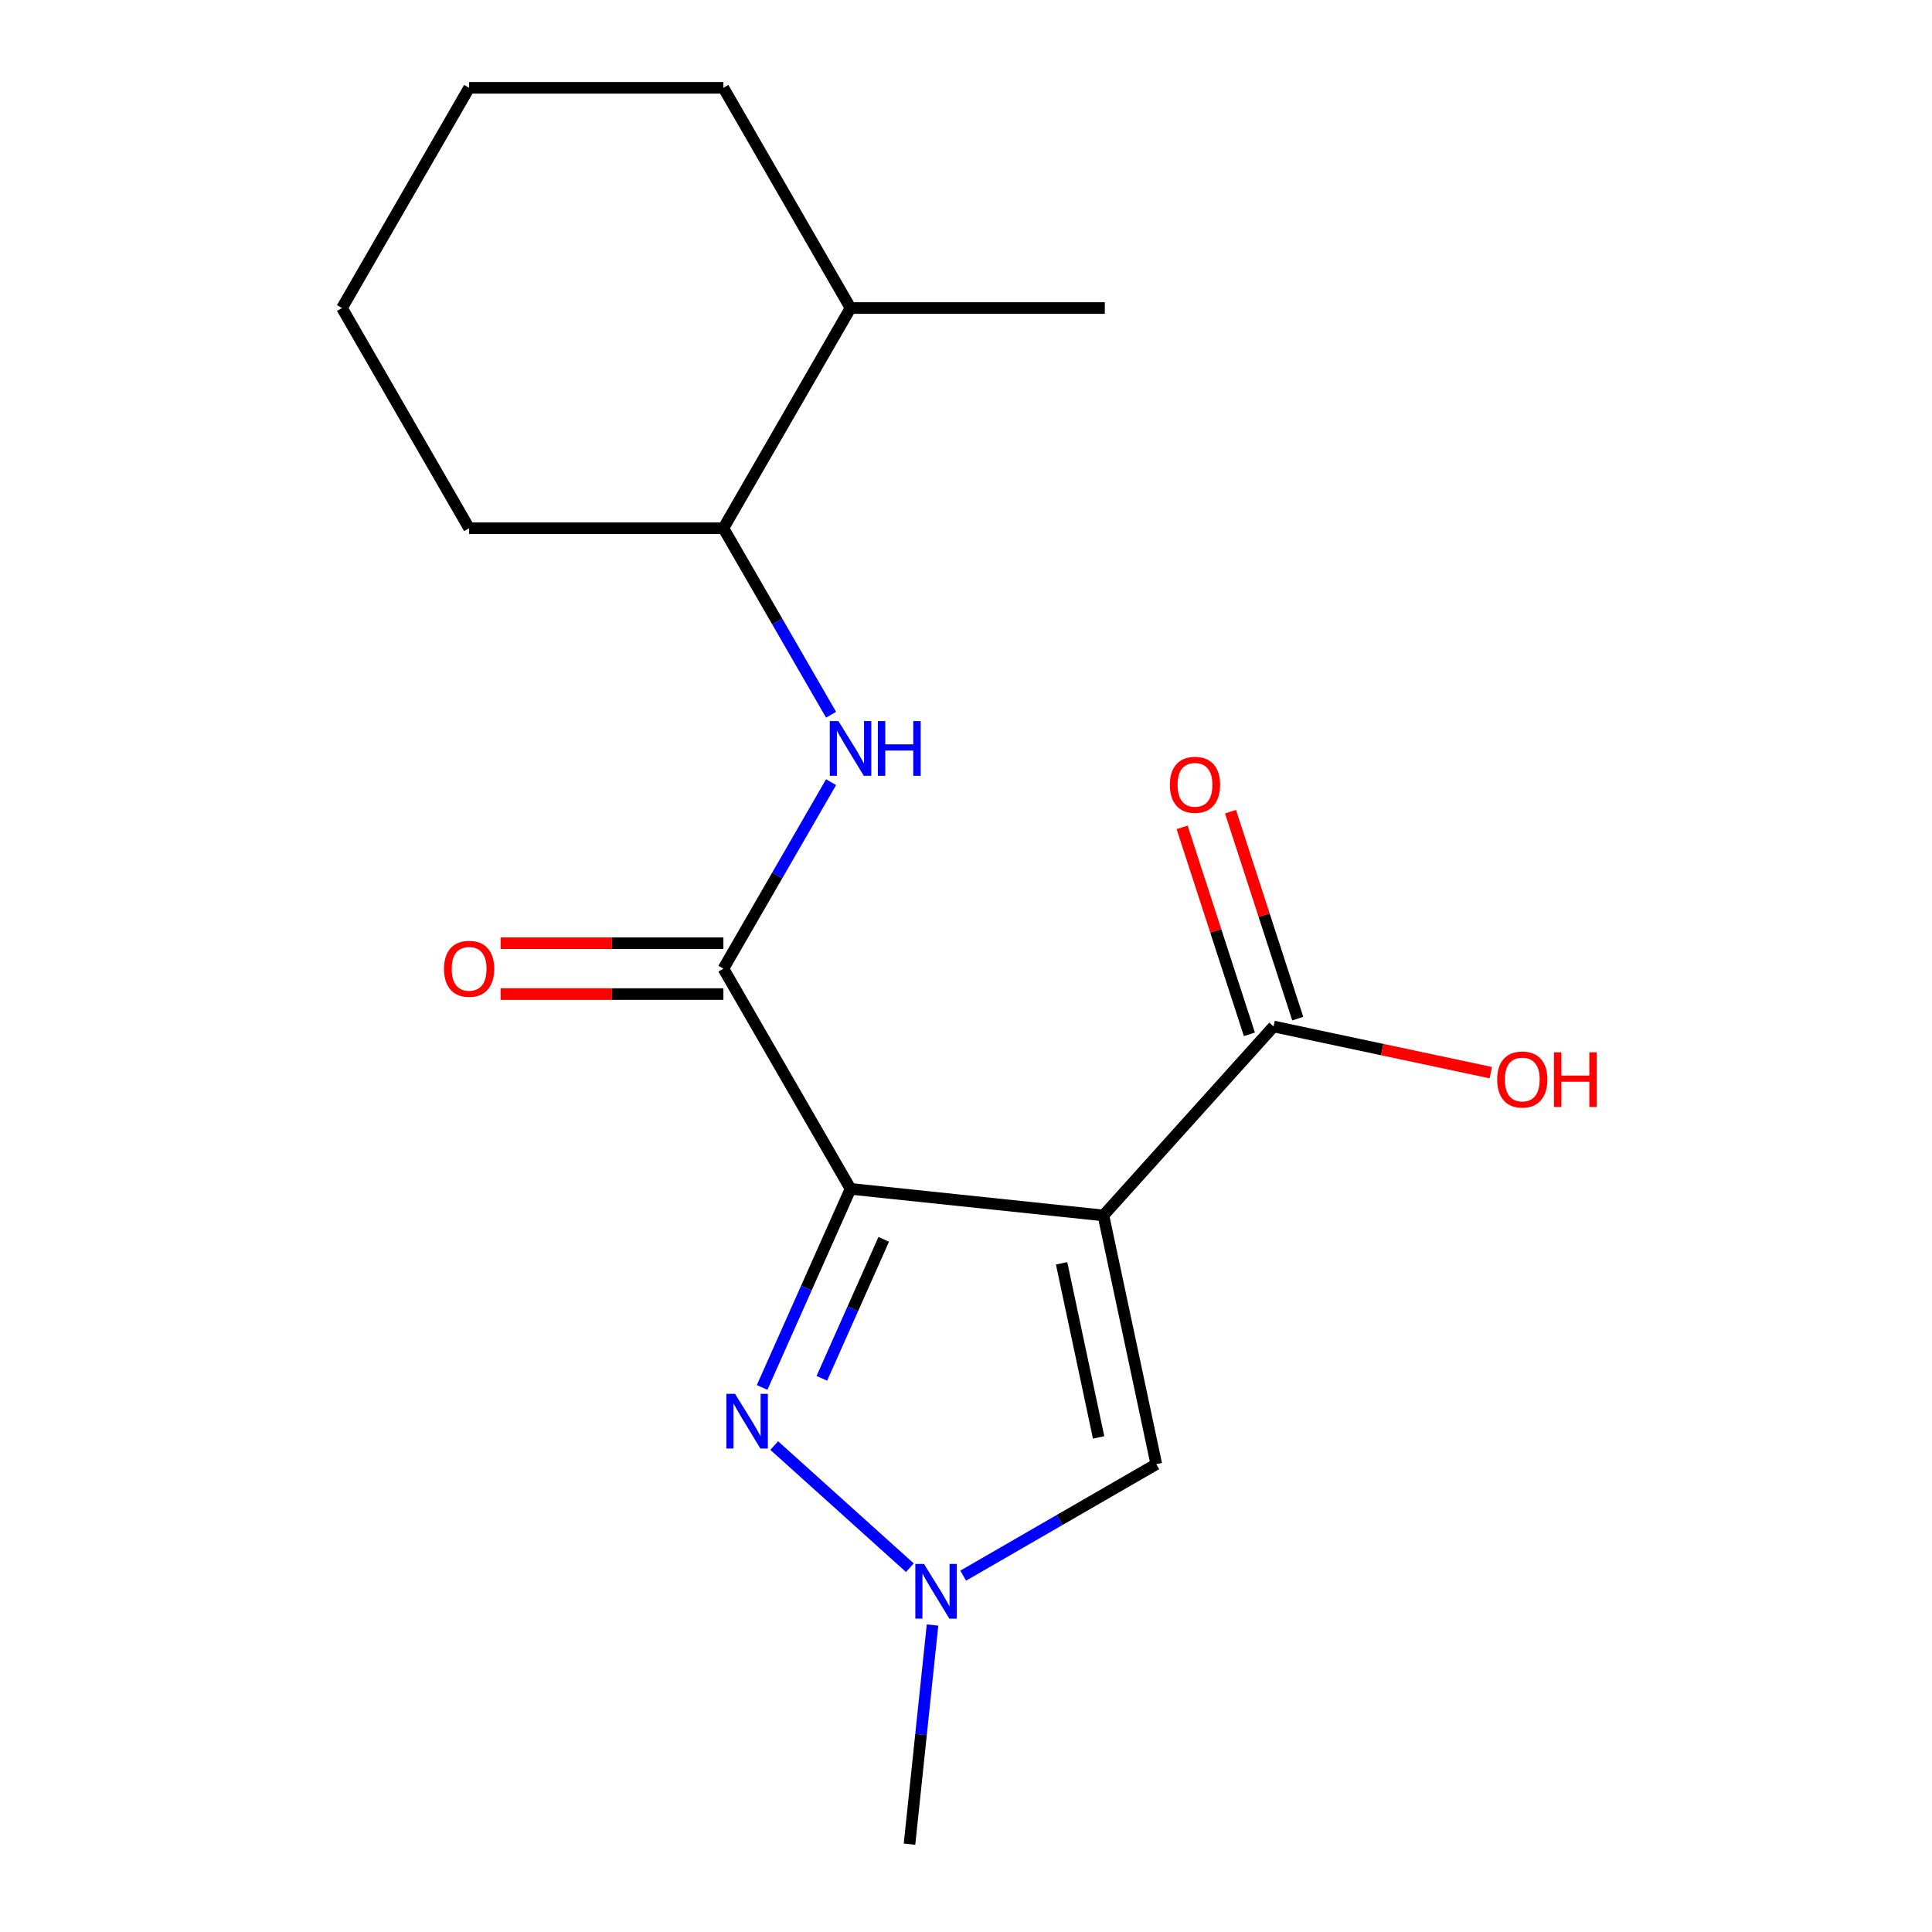 <?xml version='1.0' encoding='iso-8859-1'?>
<svg version='1.1' baseProfile='full'
              xmlns='http://www.w3.org/2000/svg'
                      xmlns:rdkit='http://www.rdkit.org/xml'
                      xmlns:xlink='http://www.w3.org/1999/xlink'
                  xml:space='preserve'
width='1000px' height='1000px' viewBox='0 0 1000 1000'>
<!-- END OF HEADER -->
<rect style='opacity:1.0;fill:#FFFFFF;stroke:none' width='1000' height='1000' x='0' y='0'> </rect>
<path class='bond-0' d='M 440.238,615.354 L 571.13,629.111' style='fill:none;fill-rule:evenodd;stroke:#000000;stroke-width:6px;stroke-linecap:butt;stroke-linejoin:miter;stroke-opacity:1' />
<path class='bond-1' d='M 440.238,615.354 L 417.357,666.746' style='fill:none;fill-rule:evenodd;stroke:#000000;stroke-width:6px;stroke-linecap:butt;stroke-linejoin:miter;stroke-opacity:1' />
<path class='bond-1' d='M 417.357,666.746 L 394.476,718.138' style='fill:none;fill-rule:evenodd;stroke:#0000FF;stroke-width:6px;stroke-linecap:butt;stroke-linejoin:miter;stroke-opacity:1' />
<path class='bond-1' d='M 457.421,641.478 L 441.404,677.452' style='fill:none;fill-rule:evenodd;stroke:#000000;stroke-width:6px;stroke-linecap:butt;stroke-linejoin:miter;stroke-opacity:1' />
<path class='bond-1' d='M 441.404,677.452 L 425.387,713.426' style='fill:none;fill-rule:evenodd;stroke:#0000FF;stroke-width:6px;stroke-linecap:butt;stroke-linejoin:miter;stroke-opacity:1' />
<path class='bond-2' d='M 440.238,615.354 L 374.432,501.374' style='fill:none;fill-rule:evenodd;stroke:#000000;stroke-width:6px;stroke-linecap:butt;stroke-linejoin:miter;stroke-opacity:1' />
<path class='bond-4' d='M 571.13,629.111 L 598.494,757.848' style='fill:none;fill-rule:evenodd;stroke:#000000;stroke-width:6px;stroke-linecap:butt;stroke-linejoin:miter;stroke-opacity:1' />
<path class='bond-4' d='M 549.487,653.894 L 568.642,744.01' style='fill:none;fill-rule:evenodd;stroke:#000000;stroke-width:6px;stroke-linecap:butt;stroke-linejoin:miter;stroke-opacity:1' />
<path class='bond-5' d='M 571.13,629.111 L 659.196,531.304' style='fill:none;fill-rule:evenodd;stroke:#000000;stroke-width:6px;stroke-linecap:butt;stroke-linejoin:miter;stroke-opacity:1' />
<path class='bond-3' d='M 400.737,748.221 L 470.955,811.446' style='fill:none;fill-rule:evenodd;stroke:#0000FF;stroke-width:6px;stroke-linecap:butt;stroke-linejoin:miter;stroke-opacity:1' />
<path class='bond-6' d='M 374.432,501.374 L 402.298,453.109' style='fill:none;fill-rule:evenodd;stroke:#000000;stroke-width:6px;stroke-linecap:butt;stroke-linejoin:miter;stroke-opacity:1' />
<path class='bond-6' d='M 402.298,453.109 L 430.163,404.844' style='fill:none;fill-rule:evenodd;stroke:#0000FF;stroke-width:6px;stroke-linecap:butt;stroke-linejoin:miter;stroke-opacity:1' />
<path class='bond-8' d='M 374.432,488.213 L 316.771,488.213' style='fill:none;fill-rule:evenodd;stroke:#000000;stroke-width:6px;stroke-linecap:butt;stroke-linejoin:miter;stroke-opacity:1' />
<path class='bond-8' d='M 316.771,488.213 L 259.11,488.213' style='fill:none;fill-rule:evenodd;stroke:#FF0000;stroke-width:6px;stroke-linecap:butt;stroke-linejoin:miter;stroke-opacity:1' />
<path class='bond-8' d='M 374.432,514.535 L 316.771,514.535' style='fill:none;fill-rule:evenodd;stroke:#000000;stroke-width:6px;stroke-linecap:butt;stroke-linejoin:miter;stroke-opacity:1' />
<path class='bond-8' d='M 316.771,514.535 L 259.11,514.535' style='fill:none;fill-rule:evenodd;stroke:#FF0000;stroke-width:6px;stroke-linecap:butt;stroke-linejoin:miter;stroke-opacity:1' />
<path class='bond-12' d='M 482.68,841.104 L 476.718,897.825' style='fill:none;fill-rule:evenodd;stroke:#0000FF;stroke-width:6px;stroke-linecap:butt;stroke-linejoin:miter;stroke-opacity:1' />
<path class='bond-12' d='M 476.718,897.825 L 470.757,954.545' style='fill:none;fill-rule:evenodd;stroke:#000000;stroke-width:6px;stroke-linecap:butt;stroke-linejoin:miter;stroke-opacity:1' />
<path class='bond-18' d='M 498.544,815.553 L 548.519,786.701' style='fill:none;fill-rule:evenodd;stroke:#0000FF;stroke-width:6px;stroke-linecap:butt;stroke-linejoin:miter;stroke-opacity:1' />
<path class='bond-18' d='M 548.519,786.701 L 598.494,757.848' style='fill:none;fill-rule:evenodd;stroke:#000000;stroke-width:6px;stroke-linecap:butt;stroke-linejoin:miter;stroke-opacity:1' />
<path class='bond-9' d='M 671.713,527.237 L 654.31,473.676' style='fill:none;fill-rule:evenodd;stroke:#000000;stroke-width:6px;stroke-linecap:butt;stroke-linejoin:miter;stroke-opacity:1' />
<path class='bond-9' d='M 654.31,473.676 L 636.907,420.116' style='fill:none;fill-rule:evenodd;stroke:#FF0000;stroke-width:6px;stroke-linecap:butt;stroke-linejoin:miter;stroke-opacity:1' />
<path class='bond-9' d='M 646.679,535.371 L 629.276,481.811' style='fill:none;fill-rule:evenodd;stroke:#000000;stroke-width:6px;stroke-linecap:butt;stroke-linejoin:miter;stroke-opacity:1' />
<path class='bond-9' d='M 629.276,481.811 L 611.873,428.25' style='fill:none;fill-rule:evenodd;stroke:#FF0000;stroke-width:6px;stroke-linecap:butt;stroke-linejoin:miter;stroke-opacity:1' />
<path class='bond-11' d='M 659.196,531.304 L 715.419,543.254' style='fill:none;fill-rule:evenodd;stroke:#000000;stroke-width:6px;stroke-linecap:butt;stroke-linejoin:miter;stroke-opacity:1' />
<path class='bond-11' d='M 715.419,543.254 L 771.642,555.205' style='fill:none;fill-rule:evenodd;stroke:#FF0000;stroke-width:6px;stroke-linecap:butt;stroke-linejoin:miter;stroke-opacity:1' />
<path class='bond-7' d='M 430.163,369.944 L 402.298,321.679' style='fill:none;fill-rule:evenodd;stroke:#0000FF;stroke-width:6px;stroke-linecap:butt;stroke-linejoin:miter;stroke-opacity:1' />
<path class='bond-7' d='M 402.298,321.679 L 374.432,273.414' style='fill:none;fill-rule:evenodd;stroke:#000000;stroke-width:6px;stroke-linecap:butt;stroke-linejoin:miter;stroke-opacity:1' />
<path class='bond-10' d='M 374.432,273.414 L 440.238,159.434' style='fill:none;fill-rule:evenodd;stroke:#000000;stroke-width:6px;stroke-linecap:butt;stroke-linejoin:miter;stroke-opacity:1' />
<path class='bond-13' d='M 374.432,273.414 L 242.819,273.414' style='fill:none;fill-rule:evenodd;stroke:#000000;stroke-width:6px;stroke-linecap:butt;stroke-linejoin:miter;stroke-opacity:1' />
<path class='bond-14' d='M 440.238,159.434 L 571.851,159.434' style='fill:none;fill-rule:evenodd;stroke:#000000;stroke-width:6px;stroke-linecap:butt;stroke-linejoin:miter;stroke-opacity:1' />
<path class='bond-15' d='M 440.238,159.434 L 374.432,45.455' style='fill:none;fill-rule:evenodd;stroke:#000000;stroke-width:6px;stroke-linecap:butt;stroke-linejoin:miter;stroke-opacity:1' />
<path class='bond-16' d='M 242.819,273.414 L 177.013,159.434' style='fill:none;fill-rule:evenodd;stroke:#000000;stroke-width:6px;stroke-linecap:butt;stroke-linejoin:miter;stroke-opacity:1' />
<path class='bond-19' d='M 374.432,45.455 L 242.819,45.455' style='fill:none;fill-rule:evenodd;stroke:#000000;stroke-width:6px;stroke-linecap:butt;stroke-linejoin:miter;stroke-opacity:1' />
<path class='bond-17' d='M 177.013,159.434 L 242.819,45.455' style='fill:none;fill-rule:evenodd;stroke:#000000;stroke-width:6px;stroke-linecap:butt;stroke-linejoin:miter;stroke-opacity:1' />
<path  class='atom-2' d='M 380.447 721.428
L 389.727 736.428
Q 390.647 737.908, 392.127 740.588
Q 393.607 743.268, 393.687 743.428
L 393.687 721.428
L 397.447 721.428
L 397.447 749.748
L 393.567 749.748
L 383.607 733.348
Q 382.447 731.428, 381.207 729.228
Q 380.007 727.028, 379.647 726.348
L 379.647 749.748
L 375.967 749.748
L 375.967 721.428
L 380.447 721.428
' fill='#0000FF'/>
<path  class='atom-4' d='M 478.254 809.494
L 487.534 824.494
Q 488.454 825.974, 489.934 828.654
Q 491.414 831.334, 491.494 831.494
L 491.494 809.494
L 495.254 809.494
L 495.254 837.814
L 491.374 837.814
L 481.414 821.414
Q 480.254 819.494, 479.014 817.294
Q 477.814 815.094, 477.454 814.414
L 477.454 837.814
L 473.774 837.814
L 473.774 809.494
L 478.254 809.494
' fill='#0000FF'/>
<path  class='atom-7' d='M 433.978 373.234
L 443.258 388.234
Q 444.178 389.714, 445.658 392.394
Q 447.138 395.074, 447.218 395.234
L 447.218 373.234
L 450.978 373.234
L 450.978 401.554
L 447.098 401.554
L 437.138 385.154
Q 435.978 383.234, 434.738 381.034
Q 433.538 378.834, 433.178 378.154
L 433.178 401.554
L 429.498 401.554
L 429.498 373.234
L 433.978 373.234
' fill='#0000FF'/>
<path  class='atom-7' d='M 454.378 373.234
L 458.218 373.234
L 458.218 385.274
L 472.698 385.274
L 472.698 373.234
L 476.538 373.234
L 476.538 401.554
L 472.698 401.554
L 472.698 388.474
L 458.218 388.474
L 458.218 401.554
L 454.378 401.554
L 454.378 373.234
' fill='#0000FF'/>
<path  class='atom-9' d='M 229.819 501.454
Q 229.819 494.654, 233.179 490.854
Q 236.539 487.054, 242.819 487.054
Q 249.099 487.054, 252.459 490.854
Q 255.819 494.654, 255.819 501.454
Q 255.819 508.334, 252.419 512.254
Q 249.019 516.134, 242.819 516.134
Q 236.579 516.134, 233.179 512.254
Q 229.819 508.374, 229.819 501.454
M 242.819 512.934
Q 247.139 512.934, 249.459 510.054
Q 251.819 507.134, 251.819 501.454
Q 251.819 495.894, 249.459 493.094
Q 247.139 490.254, 242.819 490.254
Q 238.499 490.254, 236.139 493.054
Q 233.819 495.854, 233.819 501.454
Q 233.819 507.174, 236.139 510.054
Q 238.499 512.934, 242.819 512.934
' fill='#FF0000'/>
<path  class='atom-10' d='M 605.525 406.213
Q 605.525 399.413, 608.885 395.613
Q 612.245 391.813, 618.525 391.813
Q 624.805 391.813, 628.165 395.613
Q 631.525 399.413, 631.525 406.213
Q 631.525 413.093, 628.125 417.013
Q 624.725 420.893, 618.525 420.893
Q 612.285 420.893, 608.885 417.013
Q 605.525 413.133, 605.525 406.213
M 618.525 417.693
Q 622.845 417.693, 625.165 414.813
Q 627.525 411.893, 627.525 406.213
Q 627.525 400.653, 625.165 397.853
Q 622.845 395.013, 618.525 395.013
Q 614.205 395.013, 611.845 397.813
Q 609.525 400.613, 609.525 406.213
Q 609.525 411.933, 611.845 414.813
Q 614.205 417.693, 618.525 417.693
' fill='#FF0000'/>
<path  class='atom-12' d='M 774.932 558.748
Q 774.932 551.948, 778.292 548.148
Q 781.652 544.348, 787.932 544.348
Q 794.212 544.348, 797.572 548.148
Q 800.932 551.948, 800.932 558.748
Q 800.932 565.628, 797.532 569.548
Q 794.132 573.428, 787.932 573.428
Q 781.692 573.428, 778.292 569.548
Q 774.932 565.668, 774.932 558.748
M 787.932 570.228
Q 792.252 570.228, 794.572 567.348
Q 796.932 564.428, 796.932 558.748
Q 796.932 553.188, 794.572 550.388
Q 792.252 547.548, 787.932 547.548
Q 783.612 547.548, 781.252 550.348
Q 778.932 553.148, 778.932 558.748
Q 778.932 564.468, 781.252 567.348
Q 783.612 570.228, 787.932 570.228
' fill='#FF0000'/>
<path  class='atom-12' d='M 804.332 544.668
L 808.172 544.668
L 808.172 556.708
L 822.652 556.708
L 822.652 544.668
L 826.492 544.668
L 826.492 572.988
L 822.652 572.988
L 822.652 559.908
L 808.172 559.908
L 808.172 572.988
L 804.332 572.988
L 804.332 544.668
' fill='#FF0000'/>
</svg>
